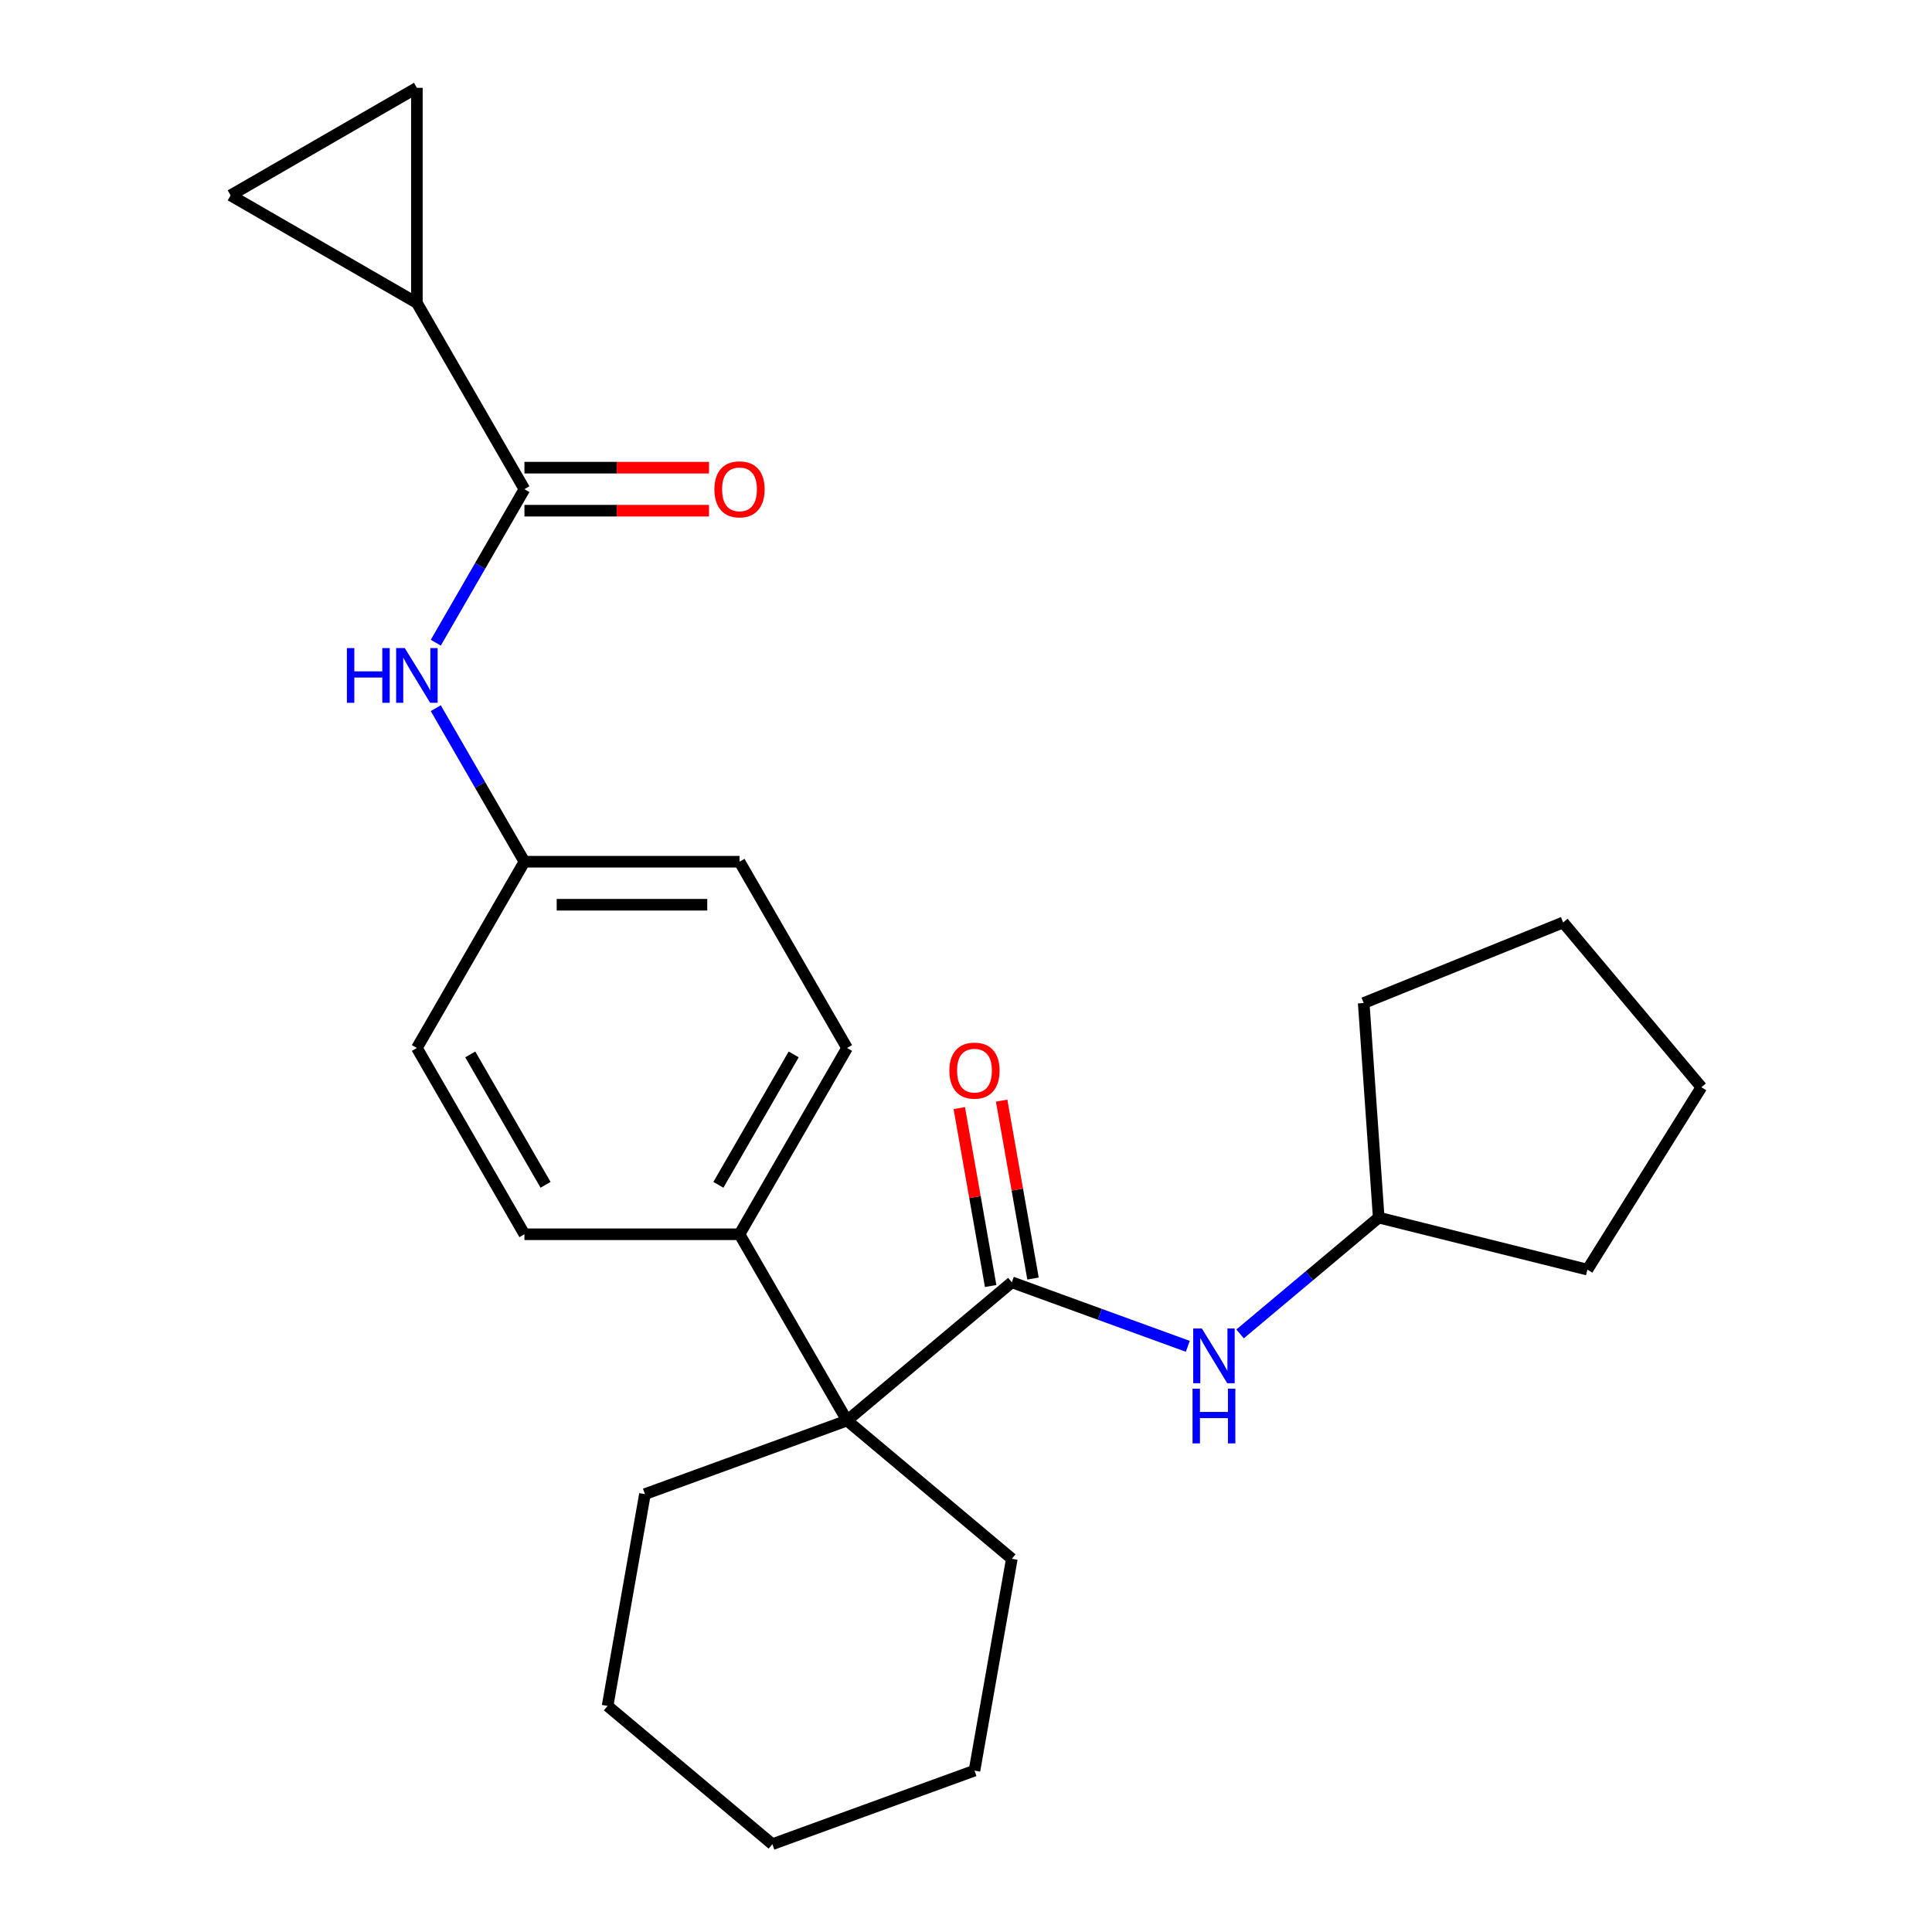 <?xml version='1.0' encoding='iso-8859-1'?>
<svg version='1.1' baseProfile='full'
              xmlns='http://www.w3.org/2000/svg'
                      xmlns:rdkit='http://www.rdkit.org/xml'
                      xmlns:xlink='http://www.w3.org/1999/xlink'
                  xml:space='preserve'
width='1000px' height='1000px' viewBox='0 0 1000 1000'>
<!-- END OF HEADER -->
<rect style='opacity:1.0;fill:#FFFFFF;stroke:none' width='1000' height='1000' x='0' y='0'> </rect>
<path class='bond-1' d='M 523.72,663.708 L 438.436,735.269' style='fill:none;fill-rule:evenodd;stroke:#000000;stroke-width:6px;stroke-linecap:butt;stroke-linejoin:miter;stroke-opacity:1' />
<path class='bond-3' d='M 523.72,663.708 L 569.266,680.285' style='fill:none;fill-rule:evenodd;stroke:#000000;stroke-width:6px;stroke-linecap:butt;stroke-linejoin:miter;stroke-opacity:1' />
<path class='bond-3' d='M 569.266,680.285 L 614.812,696.863' style='fill:none;fill-rule:evenodd;stroke:#0000FF;stroke-width:6px;stroke-linecap:butt;stroke-linejoin:miter;stroke-opacity:1' />
<path class='bond-8' d='M 534.684,661.775 L 526.564,615.727' style='fill:none;fill-rule:evenodd;stroke:#000000;stroke-width:6px;stroke-linecap:butt;stroke-linejoin:miter;stroke-opacity:1' />
<path class='bond-8' d='M 526.564,615.727 L 518.445,569.68' style='fill:none;fill-rule:evenodd;stroke:#FF0000;stroke-width:6px;stroke-linecap:butt;stroke-linejoin:miter;stroke-opacity:1' />
<path class='bond-8' d='M 512.756,665.641 L 504.637,619.594' style='fill:none;fill-rule:evenodd;stroke:#000000;stroke-width:6px;stroke-linecap:butt;stroke-linejoin:miter;stroke-opacity:1' />
<path class='bond-8' d='M 504.637,619.594 L 496.517,573.546' style='fill:none;fill-rule:evenodd;stroke:#FF0000;stroke-width:6px;stroke-linecap:butt;stroke-linejoin:miter;stroke-opacity:1' />
<path class='bond-0' d='M 271.442,253.198 L 248.501,292.934' style='fill:none;fill-rule:evenodd;stroke:#000000;stroke-width:6px;stroke-linecap:butt;stroke-linejoin:miter;stroke-opacity:1' />
<path class='bond-0' d='M 248.501,292.934 L 225.56,332.669' style='fill:none;fill-rule:evenodd;stroke:#0000FF;stroke-width:6px;stroke-linecap:butt;stroke-linejoin:miter;stroke-opacity:1' />
<path class='bond-2' d='M 271.442,253.198 L 215.777,156.784' style='fill:none;fill-rule:evenodd;stroke:#000000;stroke-width:6px;stroke-linecap:butt;stroke-linejoin:miter;stroke-opacity:1' />
<path class='bond-9' d='M 271.442,264.331 L 319.215,264.331' style='fill:none;fill-rule:evenodd;stroke:#000000;stroke-width:6px;stroke-linecap:butt;stroke-linejoin:miter;stroke-opacity:1' />
<path class='bond-9' d='M 319.215,264.331 L 366.988,264.331' style='fill:none;fill-rule:evenodd;stroke:#FF0000;stroke-width:6px;stroke-linecap:butt;stroke-linejoin:miter;stroke-opacity:1' />
<path class='bond-9' d='M 271.442,242.065 L 319.215,242.065' style='fill:none;fill-rule:evenodd;stroke:#000000;stroke-width:6px;stroke-linecap:butt;stroke-linejoin:miter;stroke-opacity:1' />
<path class='bond-9' d='M 319.215,242.065 L 366.988,242.065' style='fill:none;fill-rule:evenodd;stroke:#FF0000;stroke-width:6px;stroke-linecap:butt;stroke-linejoin:miter;stroke-opacity:1' />
<path class='bond-7' d='M 438.436,735.269 L 382.772,638.855' style='fill:none;fill-rule:evenodd;stroke:#000000;stroke-width:6px;stroke-linecap:butt;stroke-linejoin:miter;stroke-opacity:1' />
<path class='bond-16' d='M 438.436,735.269 L 333.821,773.346' style='fill:none;fill-rule:evenodd;stroke:#000000;stroke-width:6px;stroke-linecap:butt;stroke-linejoin:miter;stroke-opacity:1' />
<path class='bond-17' d='M 438.436,735.269 L 523.72,806.83' style='fill:none;fill-rule:evenodd;stroke:#000000;stroke-width:6px;stroke-linecap:butt;stroke-linejoin:miter;stroke-opacity:1' />
<path class='bond-4' d='M 215.777,156.784 L 119.363,101.119' style='fill:none;fill-rule:evenodd;stroke:#000000;stroke-width:6px;stroke-linecap:butt;stroke-linejoin:miter;stroke-opacity:1' />
<path class='bond-5' d='M 215.777,156.784 L 215.777,45.455' style='fill:none;fill-rule:evenodd;stroke:#000000;stroke-width:6px;stroke-linecap:butt;stroke-linejoin:miter;stroke-opacity:1' />
<path class='bond-13' d='M 641.858,690.437 L 677.739,660.331' style='fill:none;fill-rule:evenodd;stroke:#0000FF;stroke-width:6px;stroke-linecap:butt;stroke-linejoin:miter;stroke-opacity:1' />
<path class='bond-13' d='M 677.739,660.331 L 713.619,630.224' style='fill:none;fill-rule:evenodd;stroke:#000000;stroke-width:6px;stroke-linecap:butt;stroke-linejoin:miter;stroke-opacity:1' />
<path class='bond-28' d='M 119.363,101.119 L 215.777,45.455' style='fill:none;fill-rule:evenodd;stroke:#000000;stroke-width:6px;stroke-linecap:butt;stroke-linejoin:miter;stroke-opacity:1' />
<path class='bond-6' d='M 225.56,366.556 L 248.501,406.291' style='fill:none;fill-rule:evenodd;stroke:#0000FF;stroke-width:6px;stroke-linecap:butt;stroke-linejoin:miter;stroke-opacity:1' />
<path class='bond-6' d='M 248.501,406.291 L 271.442,446.027' style='fill:none;fill-rule:evenodd;stroke:#000000;stroke-width:6px;stroke-linecap:butt;stroke-linejoin:miter;stroke-opacity:1' />
<path class='bond-10' d='M 382.772,638.855 L 438.436,542.441' style='fill:none;fill-rule:evenodd;stroke:#000000;stroke-width:6px;stroke-linecap:butt;stroke-linejoin:miter;stroke-opacity:1' />
<path class='bond-10' d='M 371.839,613.26 L 410.804,545.77' style='fill:none;fill-rule:evenodd;stroke:#000000;stroke-width:6px;stroke-linecap:butt;stroke-linejoin:miter;stroke-opacity:1' />
<path class='bond-11' d='M 382.772,638.855 L 271.442,638.855' style='fill:none;fill-rule:evenodd;stroke:#000000;stroke-width:6px;stroke-linecap:butt;stroke-linejoin:miter;stroke-opacity:1' />
<path class='bond-15' d='M 438.436,542.441 L 382.772,446.027' style='fill:none;fill-rule:evenodd;stroke:#000000;stroke-width:6px;stroke-linecap:butt;stroke-linejoin:miter;stroke-opacity:1' />
<path class='bond-14' d='M 271.442,638.855 L 215.777,542.441' style='fill:none;fill-rule:evenodd;stroke:#000000;stroke-width:6px;stroke-linecap:butt;stroke-linejoin:miter;stroke-opacity:1' />
<path class='bond-14' d='M 282.375,613.26 L 243.41,545.77' style='fill:none;fill-rule:evenodd;stroke:#000000;stroke-width:6px;stroke-linecap:butt;stroke-linejoin:miter;stroke-opacity:1' />
<path class='bond-12' d='M 271.442,446.027 L 215.777,542.441' style='fill:none;fill-rule:evenodd;stroke:#000000;stroke-width:6px;stroke-linecap:butt;stroke-linejoin:miter;stroke-opacity:1' />
<path class='bond-27' d='M 271.442,446.027 L 382.772,446.027' style='fill:none;fill-rule:evenodd;stroke:#000000;stroke-width:6px;stroke-linecap:butt;stroke-linejoin:miter;stroke-opacity:1' />
<path class='bond-27' d='M 288.142,468.292 L 366.072,468.292' style='fill:none;fill-rule:evenodd;stroke:#000000;stroke-width:6px;stroke-linecap:butt;stroke-linejoin:miter;stroke-opacity:1' />
<path class='bond-18' d='M 713.619,630.224 L 705.853,519.165' style='fill:none;fill-rule:evenodd;stroke:#000000;stroke-width:6px;stroke-linecap:butt;stroke-linejoin:miter;stroke-opacity:1' />
<path class='bond-19' d='M 713.619,630.224 L 821.641,657.157' style='fill:none;fill-rule:evenodd;stroke:#000000;stroke-width:6px;stroke-linecap:butt;stroke-linejoin:miter;stroke-opacity:1' />
<path class='bond-21' d='M 333.821,773.346 L 314.489,882.984' style='fill:none;fill-rule:evenodd;stroke:#000000;stroke-width:6px;stroke-linecap:butt;stroke-linejoin:miter;stroke-opacity:1' />
<path class='bond-20' d='M 523.72,806.83 L 504.388,916.469' style='fill:none;fill-rule:evenodd;stroke:#000000;stroke-width:6px;stroke-linecap:butt;stroke-linejoin:miter;stroke-opacity:1' />
<path class='bond-22' d='M 705.853,519.165 L 809.076,477.461' style='fill:none;fill-rule:evenodd;stroke:#000000;stroke-width:6px;stroke-linecap:butt;stroke-linejoin:miter;stroke-opacity:1' />
<path class='bond-23' d='M 821.641,657.157 L 880.637,562.744' style='fill:none;fill-rule:evenodd;stroke:#000000;stroke-width:6px;stroke-linecap:butt;stroke-linejoin:miter;stroke-opacity:1' />
<path class='bond-24' d='M 504.388,916.469 L 399.772,954.545' style='fill:none;fill-rule:evenodd;stroke:#000000;stroke-width:6px;stroke-linecap:butt;stroke-linejoin:miter;stroke-opacity:1' />
<path class='bond-26' d='M 314.489,882.984 L 399.772,954.545' style='fill:none;fill-rule:evenodd;stroke:#000000;stroke-width:6px;stroke-linecap:butt;stroke-linejoin:miter;stroke-opacity:1' />
<path class='bond-25' d='M 809.076,477.461 L 880.637,562.744' style='fill:none;fill-rule:evenodd;stroke:#000000;stroke-width:6px;stroke-linecap:butt;stroke-linejoin:miter;stroke-opacity:1' />
<path  class='atom-4' d='M 622.075 687.625
L 631.355 702.625
Q 632.275 704.105, 633.755 706.785
Q 635.235 709.465, 635.315 709.625
L 635.315 687.625
L 639.075 687.625
L 639.075 715.945
L 635.195 715.945
L 625.235 699.545
Q 624.075 697.625, 622.835 695.425
Q 621.635 693.225, 621.275 692.545
L 621.275 715.945
L 617.595 715.945
L 617.595 687.625
L 622.075 687.625
' fill='#0000FF'/>
<path  class='atom-4' d='M 617.255 718.777
L 621.095 718.777
L 621.095 730.817
L 635.575 730.817
L 635.575 718.777
L 639.415 718.777
L 639.415 747.097
L 635.575 747.097
L 635.575 734.017
L 621.095 734.017
L 621.095 747.097
L 617.255 747.097
L 617.255 718.777
' fill='#0000FF'/>
<path  class='atom-7' d='M 179.557 335.452
L 183.397 335.452
L 183.397 347.492
L 197.877 347.492
L 197.877 335.452
L 201.717 335.452
L 201.717 363.772
L 197.877 363.772
L 197.877 350.692
L 183.397 350.692
L 183.397 363.772
L 179.557 363.772
L 179.557 335.452
' fill='#0000FF'/>
<path  class='atom-7' d='M 209.517 335.452
L 218.797 350.452
Q 219.717 351.932, 221.197 354.612
Q 222.677 357.292, 222.757 357.452
L 222.757 335.452
L 226.517 335.452
L 226.517 363.772
L 222.637 363.772
L 212.677 347.372
Q 211.517 345.452, 210.277 343.252
Q 209.077 341.052, 208.717 340.372
L 208.717 363.772
L 205.037 363.772
L 205.037 335.452
L 209.517 335.452
' fill='#0000FF'/>
<path  class='atom-9' d='M 491.388 554.15
Q 491.388 547.35, 494.748 543.55
Q 498.108 539.75, 504.388 539.75
Q 510.668 539.75, 514.028 543.55
Q 517.388 547.35, 517.388 554.15
Q 517.388 561.03, 513.988 564.95
Q 510.588 568.83, 504.388 568.83
Q 498.148 568.83, 494.748 564.95
Q 491.388 561.07, 491.388 554.15
M 504.388 565.63
Q 508.708 565.63, 511.028 562.75
Q 513.388 559.83, 513.388 554.15
Q 513.388 548.59, 511.028 545.79
Q 508.708 542.95, 504.388 542.95
Q 500.068 542.95, 497.708 545.75
Q 495.388 548.55, 495.388 554.15
Q 495.388 559.87, 497.708 562.75
Q 500.068 565.63, 504.388 565.63
' fill='#FF0000'/>
<path  class='atom-10' d='M 369.772 253.278
Q 369.772 246.478, 373.132 242.678
Q 376.492 238.878, 382.772 238.878
Q 389.052 238.878, 392.412 242.678
Q 395.772 246.478, 395.772 253.278
Q 395.772 260.158, 392.372 264.078
Q 388.972 267.958, 382.772 267.958
Q 376.532 267.958, 373.132 264.078
Q 369.772 260.198, 369.772 253.278
M 382.772 264.758
Q 387.092 264.758, 389.412 261.878
Q 391.772 258.958, 391.772 253.278
Q 391.772 247.718, 389.412 244.918
Q 387.092 242.078, 382.772 242.078
Q 378.452 242.078, 376.092 244.878
Q 373.772 247.678, 373.772 253.278
Q 373.772 258.998, 376.092 261.878
Q 378.452 264.758, 382.772 264.758
' fill='#FF0000'/>
</svg>
